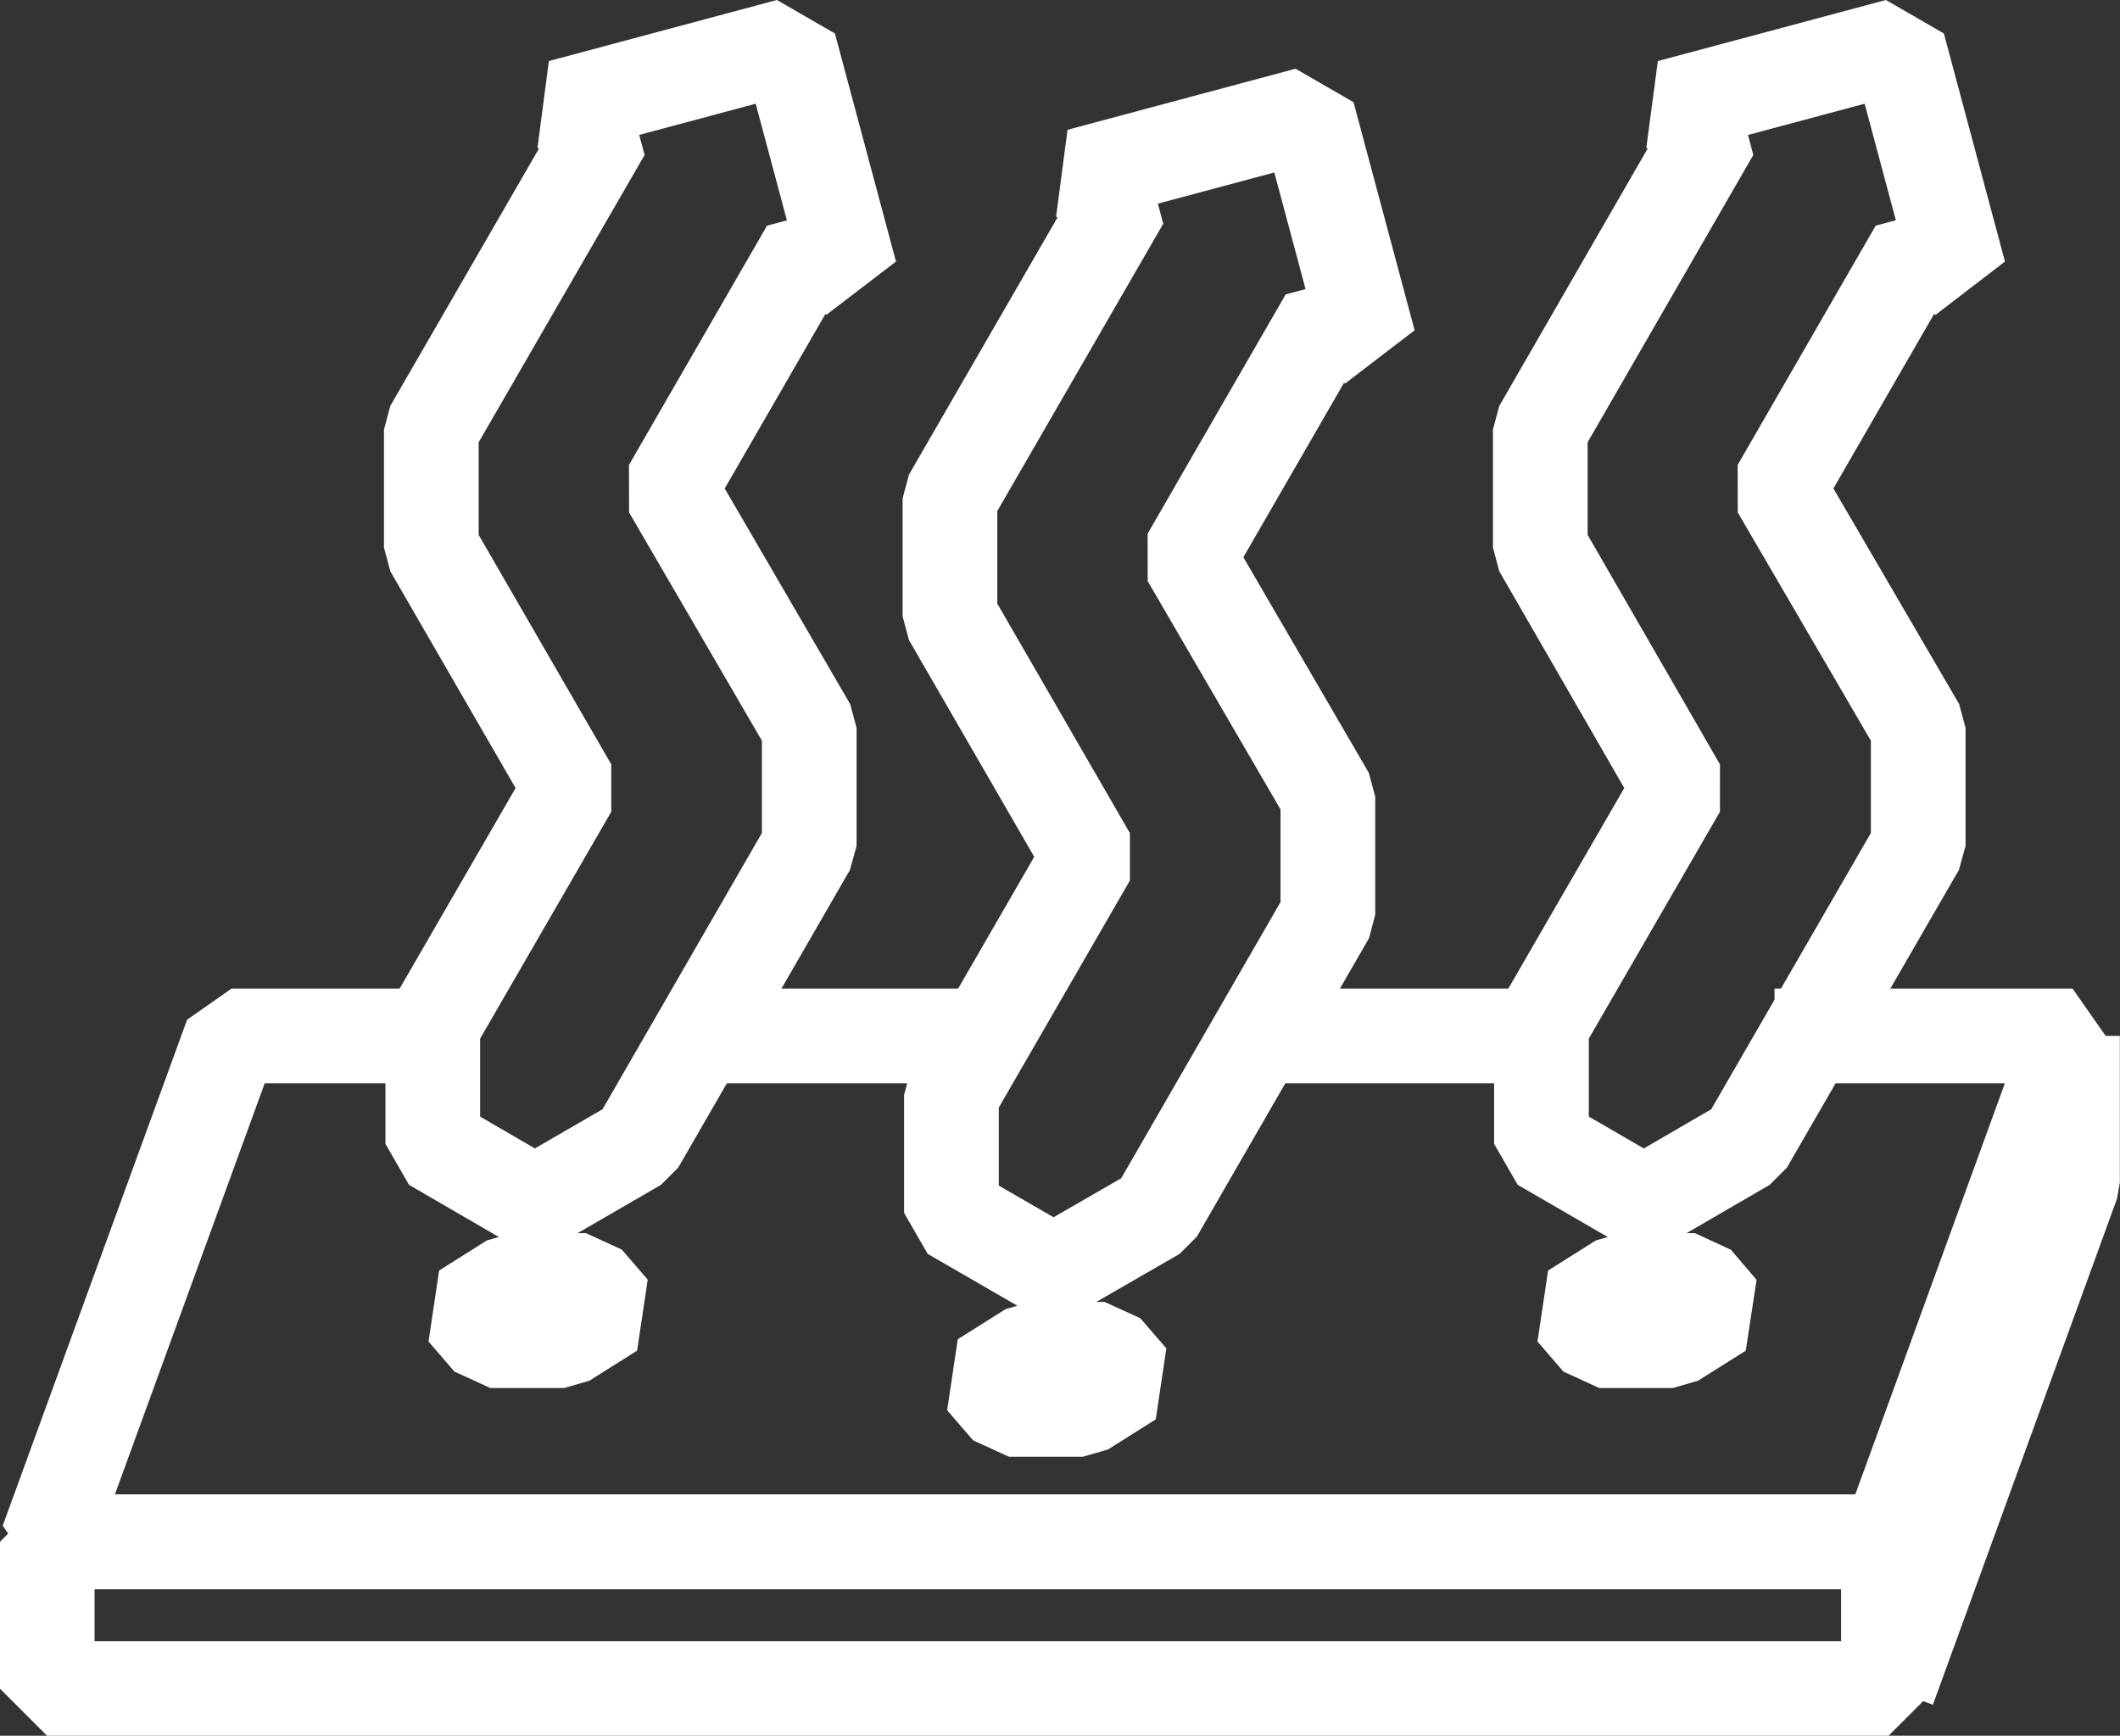 <?xml version="1.0" encoding="UTF-8"?>
<svg id="Ebene_1" data-name="Ebene 1" xmlns="http://www.w3.org/2000/svg" viewBox="0 0 71.86 58.83">
  <rect x="0" y="0" width="71.86" height="58.83" fill="#333333" stroke="none"/>
  <defs>
    <style>
      .cls-1 {
        fill: none;
        stroke: #fff;
        stroke-linejoin: bevel;
        stroke-width: 3.21px;
      }
    </style>
  </defs>
  <polyline class="cls-1" points="64.01 57.23 70.25 40.08 70.25 35.11"/>
  <rect class="cls-1" x="1.6" y="52.26" width="62.41" height="4.97"/>
  <line class="cls-1" x1="33.11" y1="35.11" x2="23.13" y2="35.11"/>
  <line class="cls-1" x1="52.25" y1="35.11" x2="42.55" y2="35.11"/>
  <polyline class="cls-1" points="14.67 35.11 7.85 35.11 1.6 52.26 64.01 52.26 70.25 35.11 60.15 35.11"/>
  <g>
    <polygon class="cls-1" points="37.44 45.73 34.94 45.73 33.32 46.75 34.2 47.77 36.7 47.77 38.32 46.75 37.44 45.73"/>
    <polygon class="cls-1" points="40.29 18.89 44.97 10.78 44.97 10.78 46.4 11.61 44.33 3.88 36.6 5.95 38.04 6.78 32.2 16.89 32.2 20.89 36.91 29.04 32.25 37.11 32.25 41.11 35.71 43.11 39.18 41.11 44.92 31.16 45.01 31 45.01 27 40.29 18.89"/>
  </g>
  <g>
    <polygon class="cls-1" points="57.45 43.4 54.95 43.4 53.33 44.42 54.21 45.44 56.7 45.44 58.32 44.42 57.45 43.4"/>
    <polygon class="cls-1" points="60.29 16.56 64.97 8.45 64.97 8.45 66.41 9.28 64.34 1.55 56.61 3.62 58.04 4.45 52.21 14.56 52.21 18.56 56.91 26.71 52.25 34.77 52.25 38.77 55.72 40.78 59.18 38.77 64.93 28.82 65.02 28.67 65.02 24.67 60.29 16.56"/>
  </g>
  <g>
    <polygon class="cls-1" points="19.86 43.4 17.36 43.4 15.74 44.42 16.62 45.44 19.12 45.44 20.74 44.42 19.86 43.4"/>
    <polygon class="cls-1" points="22.71 16.56 27.39 8.45 27.39 8.45 28.82 9.28 26.75 1.55 19.02 3.62 20.46 4.45 14.62 14.56 14.62 18.56 19.33 26.71 14.67 34.77 14.67 38.77 18.13 40.78 21.6 38.77 27.34 28.82 27.43 28.67 27.43 24.67 22.71 16.56"/>
  </g>
</svg>